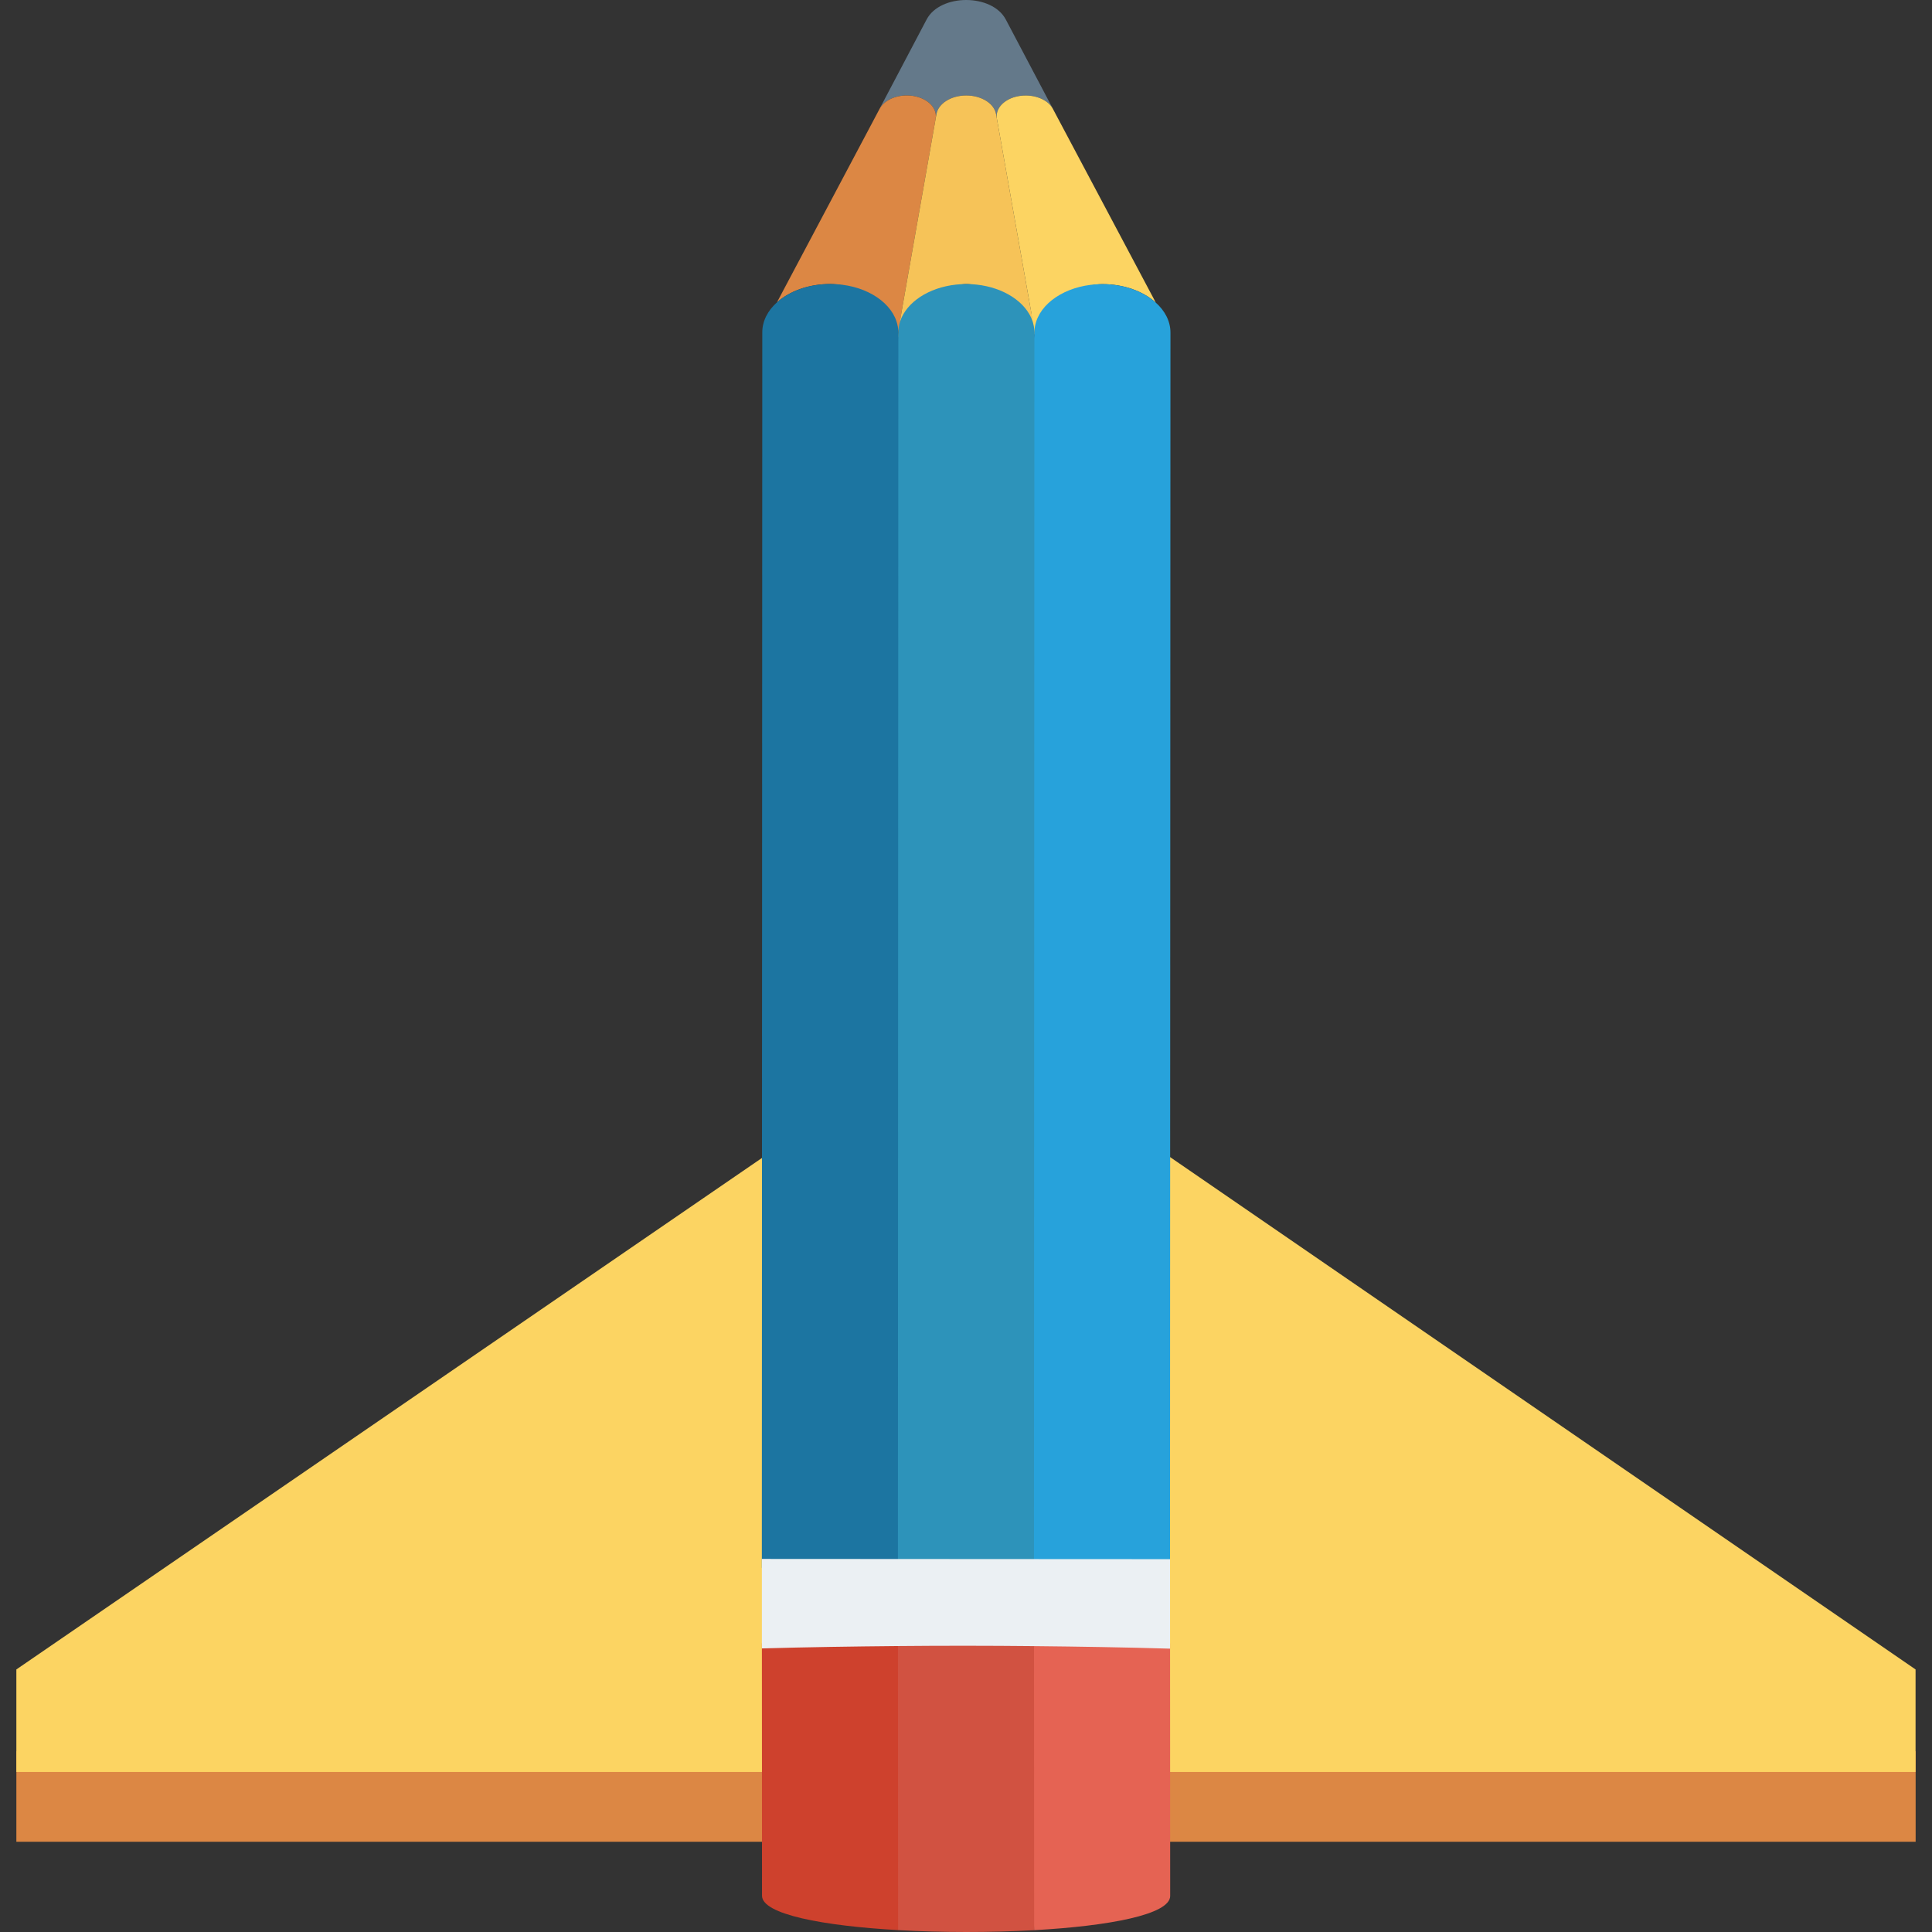<svg xmlns="http://www.w3.org/2000/svg" xmlns:xlink="http://www.w3.org/1999/xlink" id="Layer_1" viewBox="0 0 491.519 491.519" xml:space="preserve"><rect x="0" y="0" width="491.519" height="491.519" fill="#333333" stroke="none"/><rect x="4.163" y="445.542" style="fill:#DC8744;" width="193.526" height="23.02"></rect><polygon style="fill:#FCD462;" points="4.162,424.724 4.162,450.802 197.688,450.802 197.688,291.962 "></polygon><rect x="294.185" y="445.542" style="fill:#DC8744;" width="193.172" height="23.02"></rect><polygon style="fill:#FCD462;" points="487.338,424.724 487.338,450.802 294.168,450.802 294.168,291.962 "></polygon><path style="fill:#64798A;" d="M260.948,24.295L260.948,24.295c-4.447-0.002-7.887,2.769-7.33,5.906l-0.206-1.153 c-0.481-2.719-3.735-4.759-7.588-4.761c-3.855-0.001-7.105,2.035-7.585,4.754l-0.203,1.153c0.553-3.137-2.888-5.912-7.337-5.914l0,0 c-3.076-0.002-5.829,1.352-6.914,3.396l-2.15,4.054l0,0L235.74,4.958c3.487-6.616,16.657-6.609,20.148,0.011l13.767,26.1 l-1.791-3.371C266.778,25.653,264.024,24.297,260.948,24.295z"></path><path style="fill:#D15241;" d="M272.568,417.571l-9.472,73.486c-11.14,0.622-23.474,0.616-34.614-0.017l-17.325-73.485 C222.695,417.465,261.029,417.471,272.568,417.571z"></path><path style="fill:#E56353;" d="M263.096,491.057l-0.035-73.486c11.521,0.098,23.049,0.255,34.615,0.541l0.03,64.229 C297.707,487.09,282.158,489.992,263.096,491.057z"></path><path style="fill:#DC8744;" d="M230.701,24.281L230.701,24.281c4.448,0.002,7.89,2.777,7.337,5.914l-0.909,5.138l-7.771,44.038 c-0.155,0.875-0.627,5.468-1.297,6.148c-1.812-5.421-8.65-13.265-16.827-13.268c-5.497-0.003-10.386,1.822-13.554,4.661 c0.011-0.021,0.01-0.045,0.022-0.066l23.934-45.115l2.15-4.054C224.872,25.633,227.625,24.279,230.701,24.281z"></path><path style="fill:#F6C358;" d="M263.16,85.148c-2.589-4.48-10.079-12.877-17.312-12.881c-7.235-0.003-14.718,9.148-17.302,13.627 c-0.238-0.648,0.954-7.329,1.079-8.039l7.504-42.523l0.909-5.138l0.203-1.153c0.48-2.719,3.73-4.755,7.585-4.754 c3.853,0.002,7.107,2.042,7.588,4.761l0.206,1.153l0,0l0.912,5.139l7.545,42.531C262.201,78.582,263.397,84.5,263.16,85.148z"></path><path style="fill:#FCD462;" d="M280.462,72.284c-8.179-0.004-15.013,7.816-16.819,13.235c-0.67-0.681-1.143-5.257-1.297-6.132 l-7.815-44.046l-0.912-5.139l0,0c-0.557-3.137,2.883-5.908,7.33-5.906l0,0c3.076,0.002,5.83,1.357,6.917,3.403l1.791,3.371 l24.341,45.822c0.012,0.022,0.011,0.045,0.022,0.068C290.848,74.116,285.958,72.286,280.462,72.284z"></path><path style="fill:#2D93BA;" d="M228.547,84.561c-0.001-1.652,0.464-3.226,1.295-4.664c2.584-4.479,8.772-7.633,16.007-7.63 c7.233,0.004,13.425,3.165,16.014,7.645c0.832,1.441,1.298,3.014,1.299,4.666l19.488,314.335l-71.491-0.017L228.547,84.561z"></path><path style="fill:#27A2DB;" d="M263.16,84.578c0-0.981,0.177-1.931,0.482-2.845c1.806-5.418,8.64-9.453,16.819-9.449 c5.497,0.002,10.386,1.832,13.557,4.675c2.343,2.099,3.754,4.749,3.756,7.636l-0.112,309.315l0.002,5.02l-34.613-0.016 L263.16,84.578z"></path><path style="fill:#CE412D;" d="M228.482,491.04c-19.063-1.083-34.615-4-34.618-8.75l-0.031-64.228 c11.565-0.275,23.093-0.42,34.614-0.508L228.482,491.04z"></path><path style="fill:#1C75A1;" d="M211.234,72.251c8.177,0.003,15.015,4.044,16.827,9.465c0.306,0.915,0.485,1.865,0.485,2.845 l-0.109,314.335l-34.613-0.017l-0.002-5.009l0.111-309.326c-0.002-2.887,1.406-5.536,3.747-7.633 C200.849,74.073,205.737,72.248,211.234,72.251z"></path><path style="fill:#EBF0F3;" d="M228.447,418.77c-11.522,0.104-23.05,0.276-34.614,0.603l-0.008-22.771l34.613,0.02l34.615,0.02 l34.613,0.019l0.01,22.771c-11.565-0.34-23.094-0.526-34.615-0.643C251.521,418.671,239.985,418.663,228.447,418.77z"></path></svg>